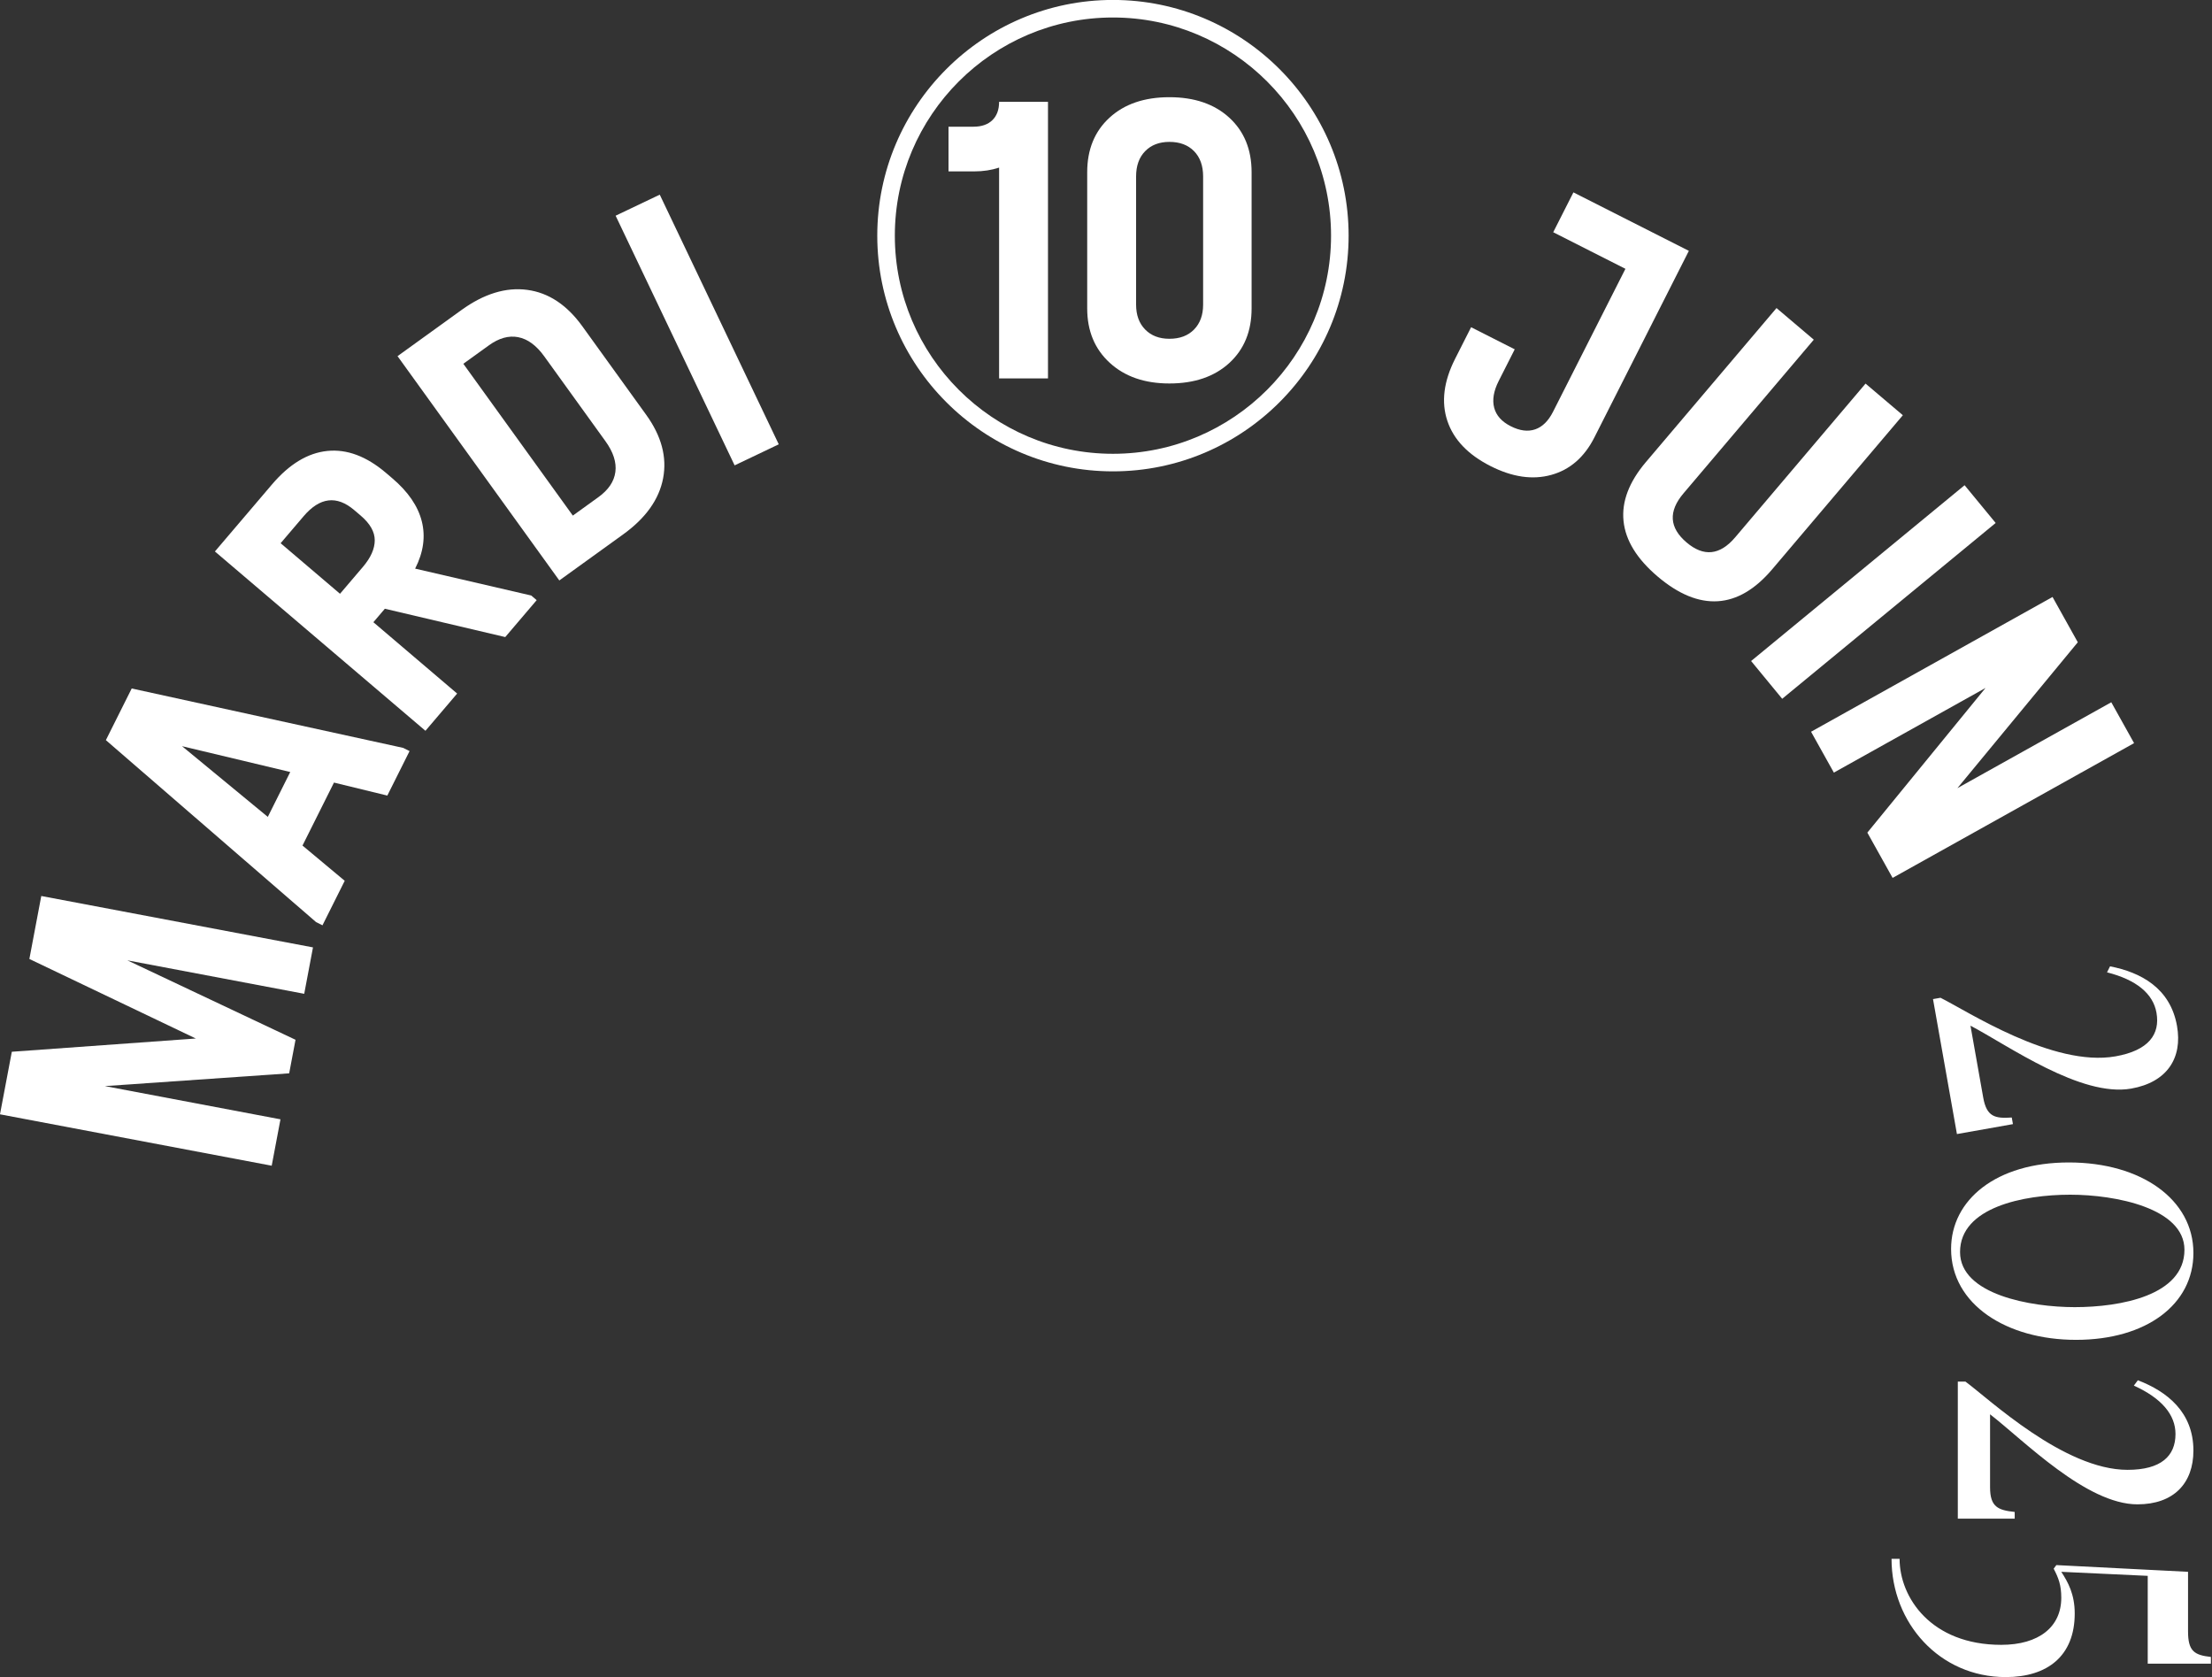 <?xml version="1.0" encoding="UTF-8" standalone="no"?>
<!DOCTYPE svg PUBLIC "-//W3C//DTD SVG 1.1//EN" "http://www.w3.org/Graphics/SVG/1.1/DTD/svg11.dtd">
<svg width="100%" height="100%" viewBox="0 0 2043 1549" version="1.1" xmlns="http://www.w3.org/2000/svg" xmlns:xlink="http://www.w3.org/1999/xlink" xml:space="preserve" xmlns:serif="http://www.serif.com/" style="fill-rule:evenodd;clip-rule:evenodd;stroke-linejoin:round;stroke-miterlimit:2;">
    <rect x="0" y="0" width="2043" height="1549" fill="#333333" stroke="none"/>
    <g transform="matrix(1,0,0,1,-242.745,-1800.01)">
        <g transform="matrix(8.333,0,0,8.333,0,2007.85)">
            <path d="M40.753,95.415L60.217,99.097L59.245,104.238L29.129,98.542L30.441,91.61L50.833,90.142L32.386,81.327L33.706,74.349L63.821,80.045L62.849,85.187L43.246,81.479L61.885,90.283L61.181,94.001L40.753,95.415Z" style="fill:white;fill-rule:nonzero;"/>
        </g>
        <g transform="matrix(8.333,0,0,8.333,0,1594.25)">
            <path d="M64.162,126.875L40.865,106.712L43.728,100.987L73.815,107.569L74.525,107.925L72.06,112.855L66.147,111.414L62.658,118.393L67.338,122.299L64.872,127.231L64.162,126.875ZM61.3,110.243L49.306,107.381L58.813,115.216L61.3,110.243Z" style="fill:white;fill-rule:nonzero;"/>
        </g>
        <g transform="matrix(8.333,0,0,8.333,0,1193.47)">
            <path d="M52.951,133.899L59.282,126.465C61.201,124.213 63.245,122.978 65.415,122.759C67.585,122.542 69.749,123.351 71.907,125.188L72.618,125.795C74.373,127.289 75.462,128.881 75.884,130.571C76.307,132.261 76.06,134.003 75.143,135.8L88.009,138.78L88.614,139.294L85.13,143.385L71.787,140.245L70.515,141.739L79.799,149.645L76.285,153.771L52.951,133.899ZM70.666,132.662C70.668,131.723 70.148,130.81 69.104,129.92L68.393,129.315C66.449,127.659 64.577,127.886 62.78,129.997L60.235,132.984L66.816,138.588L69.361,135.601C70.228,134.581 70.663,133.602 70.666,132.662" style="fill:white;fill-rule:nonzero;"/>
        </g>
        <g transform="matrix(8.333,0,0,8.333,0,905.097)">
            <path d="M73.192,146.861L80.278,141.749C82.778,139.946 85.208,139.2 87.567,139.516C89.925,139.83 91.962,141.175 93.674,143.55L100.753,153.364C102.448,155.712 103.072,158.057 102.628,160.393C102.182,162.731 100.709,164.802 98.208,166.606L91.123,171.717L73.192,146.861ZM97.337,159.688C97.475,158.629 97.107,157.492 96.232,156.279L89.453,146.882C88.579,145.67 87.617,144.963 86.567,144.759C85.518,144.556 84.438,144.854 83.327,145.657L80.484,147.706L92.621,164.53L95.462,162.48C96.573,161.678 97.198,160.748 97.337,159.688" style="fill:white;fill-rule:nonzero;"/>
        </g>
        <g transform="matrix(7.522,-3.586,-3.586,-7.522,685.002,3742.23)">
            <rect x="103.698" y="151.639" width="5.419" height="30.649" style="fill:white;"/>
        </g>
        <g transform="matrix(8.333,0,0,8.333,0,725.03)">
            <path d="M189.548,175.635C188.855,173.556 189.143,171.266 190.409,168.766L192.182,165.264L197.017,167.713L195.244,171.214C194.681,172.326 194.512,173.314 194.738,174.179C194.962,175.043 195.576,175.729 196.576,176.235C197.577,176.742 198.478,176.858 199.28,176.583C200.082,176.309 200.744,175.658 201.265,174.63L209.287,158.792L201.284,154.738L203.522,150.321L216.318,156.801L205.847,177.475C204.735,179.67 203.144,181.054 201.072,181.628C199.001,182.203 196.756,181.878 194.339,180.654C191.838,179.387 190.241,177.715 189.548,175.635" style="fill:white;fill-rule:nonzero;"/>
        </g>
        <g transform="matrix(8.333,0,0,8.333,0,944.822)">
            <path d="M209.077,160.366C208.856,158.219 209.683,156.04 211.556,153.831L226.032,136.764L230.165,140.269L215.72,157.301C214.027,159.296 214.143,161.11 216.068,162.742C217.968,164.354 219.764,164.162 221.456,162.167L235.901,145.135L240.035,148.64L225.559,165.708C223.665,167.94 221.652,169.123 219.519,169.253C217.387,169.385 215.168,168.473 212.864,166.519C210.559,164.564 209.297,162.514 209.077,160.366" style="fill:white;fill-rule:nonzero;"/>
        </g>
        <g transform="matrix(5.297,6.433,6.433,-5.297,-168.367,1554.14)">
            <rect x="234.054" y="122.595" width="5.419" height="30.649" style="fill:white;"/>
        </g>
        <g transform="matrix(8.333,0,0,8.333,0,1465.98)">
            <path d="M256.626,106.239L259.426,111.258L246.083,127.424L263.137,117.907L265.664,122.437L238.9,137.371L236.1,132.353L249.198,116.323L232.389,125.702L229.862,121.174L256.626,106.239Z" style="fill:white;fill-rule:nonzero;"/>
        </g>
        <g transform="matrix(8.333,0,0,8.333,0,2043.59)">
            <path d="M265.352,91.402C259.78,92.39 251.756,86.654 247.53,84.43L248.943,92.396C249.324,94.547 250.264,94.733 252.107,94.607L252.237,95.34L246.03,96.442L243.378,81.485L244.209,81.339C247.138,82.785 256.669,89.06 263.609,87.829C267.275,87.18 268.57,85.388 268.146,82.993C267.773,80.891 265.938,79.351 262.664,78.52L263,77.855C266.394,78.514 269.676,80.251 270.421,84.454C271.054,88.022 269.311,90.701 265.352,91.402" style="fill:white;fill-rule:nonzero;"/>
        </g>
        <g transform="matrix(8.333,0,0,8.333,0,2414.7)">
            <path d="M259.233,74.711C251.538,74.711 245.382,70.789 245.382,64.634C245.382,59.222 250.347,55.053 258.439,55.053C266.481,55.053 272.24,59.173 272.24,65.08C272.24,70.789 267.027,74.711 259.233,74.711M246.375,64.981C246.375,69.697 254.219,71.087 259.084,71.087C264.148,71.087 271.247,69.796 271.247,64.733C271.247,60.116 263.602,58.626 258.587,58.626C253.425,58.626 246.375,60.017 246.375,64.981" style="fill:white;fill-rule:nonzero;"/>
        </g>
        <g transform="matrix(8.333,0,0,8.333,0,2780.94)">
            <path d="M266.035,48.989C260.375,48.989 253.475,41.939 249.702,39.01L249.702,47.102C249.702,49.287 250.595,49.634 252.432,49.833L252.432,50.577L246.127,50.577L246.127,35.386L246.972,35.386C249.602,37.322 257.893,45.166 264.942,45.166C268.666,45.166 270.254,43.627 270.254,41.195C270.254,39.06 268.716,37.223 265.638,35.833L266.084,35.238C269.311,36.479 272.24,38.762 272.24,43.032C272.24,46.656 270.056,48.989 266.035,48.989" style="fill:white;fill-rule:nonzero;"/>
        </g>
        <g transform="matrix(8.333,0,0,8.333,0,3092.12)">
            <path d="M274.177,29.3L267.177,29.3L267.177,19.57L257.595,19.123C258.34,20.265 259.085,21.605 259.085,23.74C259.085,28.456 256.056,30.789 251.44,30.789C244.093,30.789 238.781,24.782 238.781,17.684L239.674,17.684C239.674,21.952 243.149,27.215 250.943,27.215C255.114,27.215 257.595,25.229 257.595,22.002C257.595,20.612 257.298,19.818 256.752,18.775L257.049,18.378L271.645,19.123L271.645,25.726C271.645,27.91 272.34,28.357 274.177,28.556L274.177,29.3Z" style="fill:white;fill-rule:nonzero;"/>
        </g>
        <g transform="matrix(8.333,0,0,8.333,0,539.285)">
            <path d="M152.485,203.527C138.082,203.527 126.364,191.809 126.364,177.407C126.364,163.004 138.082,151.287 152.485,151.287C166.888,151.287 178.606,163.004 178.606,177.407C178.606,191.809 166.888,203.527 152.485,203.527M152.485,153.232C139.155,153.232 128.311,164.077 128.311,177.407C128.311,190.736 139.155,201.581 152.485,201.581C165.815,201.581 176.659,190.736 176.659,177.407C176.659,164.077 165.815,153.232 152.485,153.232" style="fill:white;fill-rule:nonzero;"/>
        </g>
        <g transform="matrix(8.333,0,0,8.333,0,547.537)">
            <path d="M139.867,168.876C139.026,169.156 138.107,169.296 137.111,169.296L134.261,169.296L134.261,164.344L137.017,164.344C137.92,164.344 138.621,164.104 139.119,163.62C139.617,163.137 139.867,162.46 139.867,161.587L145.286,161.587L145.286,192.236L139.867,192.236L139.867,168.876Z" style="fill:white;fill-rule:nonzero;"/>
        </g>
        <g transform="matrix(8.333,0,0,8.333,0,547.938)">
            <path d="M152.131,190.46C150.464,188.934 149.632,186.925 149.632,184.433L149.632,169.343C149.632,166.819 150.457,164.803 152.108,163.292C153.758,161.781 155.97,161.026 158.742,161.026C161.514,161.026 163.725,161.781 165.377,163.292C167.027,164.803 167.853,166.819 167.853,169.343L167.853,184.433C167.853,186.956 167.027,188.973 165.377,190.484C163.725,191.995 161.514,192.75 158.742,192.75C156.001,192.75 153.797,191.987 152.131,190.46M161.475,186.77C162.145,186.085 162.48,185.166 162.48,184.012L162.48,169.809C162.48,168.626 162.145,167.692 161.475,167.006C160.805,166.322 159.894,165.978 158.742,165.978C157.621,165.978 156.726,166.322 156.056,167.006C155.385,167.692 155.051,168.626 155.051,169.809L155.051,184.012C155.051,185.166 155.385,186.085 156.056,186.77C156.726,187.455 157.621,187.797 158.742,187.797C159.894,187.797 160.805,187.455 161.475,186.77" style="fill:white;fill-rule:nonzero;"/>
        </g>
    </g>
</svg>
